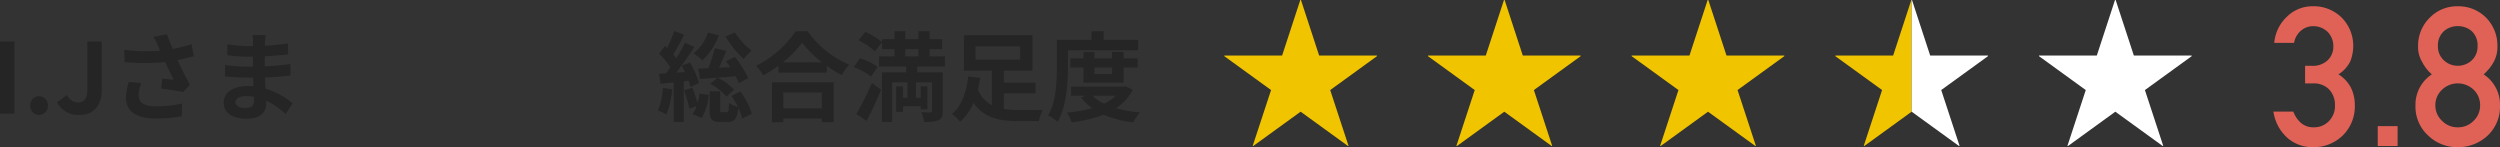 <?xml version="1.0" encoding="UTF-8"?> <svg xmlns="http://www.w3.org/2000/svg" width="308.15" height="18.141" viewBox="0 0 308.15 18.141"><rect x="0" y="0" width="308.15" height="18.141" fill="#333333" stroke="none"/><g id="グループ_383" data-name="グループ 383" transform="translate(-41.092 -520)"><path id="パス_25657" data-name="パス 25657" d="M1.092,0H2.868V-8.88H1.092ZM5.9.168a1.105,1.105,0,0,0,1.1-1.152A1.105,1.105,0,0,0,5.9-2.136,1.1,1.1,0,0,0,4.812-.984,1.1,1.1,0,0,0,5.9.168Zm4.98,0c1.908,0,2.748-1.368,2.748-3.036V-8.88H11.856v5.868c0,1.224-.408,1.644-1.188,1.644a1.5,1.5,0,0,1-1.32-.924l-1.224.9A2.931,2.931,0,0,0,10.884.168ZM16.956-3.9a8.055,8.055,0,0,0-.336,1.956C16.62-.288,17.9.612,20.292.612A16.654,16.654,0,0,0,23.5.324l.036-1.572a13.139,13.139,0,0,1-3.24.348c-1.68,0-2.124-.588-2.124-1.452a5.333,5.333,0,0,1,.324-1.416Zm7.752-4.668a17.384,17.384,0,0,1-2.328.6c-.264-.624-.492-1.188-.7-1.812L20-9.456a9.224,9.224,0,0,1,.588,1.14c.072.18.156.372.252.564a20.246,20.246,0,0,1-4.44-.12l.048,1.524a26.7,26.7,0,0,0,5,0c.348.744.756,1.572,1.044,2.172-.36-.024-1.008-.1-1.4-.132l-.132,1.224c.876.108,2.052.3,2.7.432l.84-.9c-.516-.948-1.08-2.076-1.536-3.036.72-.144,1.416-.312,2.016-.48Zm7.692,7c0,.684-.408.876-1.044.876-.816,0-1.236-.288-1.236-.732,0-.408.456-.732,1.3-.732a6.368,6.368,0,0,1,.972.084C32.4-1.872,32.4-1.7,32.4-1.572Zm4.752.3a9.192,9.192,0,0,0-3.324-1.8c-.036-.456-.06-.936-.084-1.38,1.152-.036,2.076-.12,3.144-.24V-6.1c-.972.12-1.968.228-3.168.276l.012-1.236c1.14-.06,2.1-.156,2.88-.228l-.036-1.368a24.9,24.9,0,0,1-2.832.288l.012-.468a7.943,7.943,0,0,1,.084-.84H32.22a4.757,4.757,0,0,1,.06.816v.54h-.588a15.731,15.731,0,0,1-2.58-.228l.012,1.356a19.789,19.789,0,0,0,2.58.18h.564v1.236H31.7a21.557,21.557,0,0,1-2.868-.216l-.012,1.4c.792.1,2.16.156,2.856.156h.612c.012.348.024.72.048,1.08a7.294,7.294,0,0,0-.732-.036c-1.836,0-2.94.84-2.94,2.04,0,1.26,1.008,1.98,2.9,1.98,1.572,0,2.34-.78,2.34-1.8,0-.12,0-.264-.012-.42A9,9,0,0,1,36.3.06Z" transform="translate(40 534)" fill="#252525"></path><path id="パス_25658" data-name="パス 25658" d="M8.52-9.5A12.338,12.338,0,0,0,10.764-6.72a5.71,5.71,0,0,1,.984-1.032A8.392,8.392,0,0,1,9.684-10Zm2.8,5.136A12.387,12.387,0,0,0,9.66-6.984l-1.08.528c.168.228.348.48.516.744l-1.38.06c.3-.648.612-1.392.9-2.076L7.188-8.064A18.643,18.643,0,0,1,6.42-5.6c-.468.024-.9.036-1.272.048l.24,1.284c1.2-.084,2.808-.2,4.368-.336a6.388,6.388,0,0,1,.4.852Zm-4.692.7a6.307,6.307,0,0,1,2,1.584l.936-.876a6.607,6.607,0,0,0-2.04-1.464ZM6.36-9.984A5.667,5.667,0,0,1,4.584-7.428a10.038,10.038,0,0,1,1.1.864A8.21,8.21,0,0,0,7.7-9.648ZM.8-3.168A9.018,9.018,0,0,1,.2-.384a7.472,7.472,0,0,1,1.032.5,10.993,10.993,0,0,0,.72-3.1Zm3.168-.876a7.055,7.055,0,0,1,.216.768l1.068-.492A10.634,10.634,0,0,0,4.128-6.312l-1.008.42c.132.24.264.492.4.768l-1.068.072C3.2-6.012,4.02-7.188,4.68-8.2l-1.152-.54A19.249,19.249,0,0,1,2.448-6.8c-.108-.156-.24-.324-.372-.48C2.5-7.968,3-8.892,3.42-9.708L2.2-10.164A15.733,15.733,0,0,1,1.32-8.088c-.1-.084-.18-.168-.276-.252l-.7.948A10.984,10.984,0,0,1,1.716-5.7c-.18.264-.36.516-.54.744l-.852.048L.516-3.672l1.62-.168V1.032H3.372v-5ZM3.408-2.868A14.3,14.3,0,0,1,4.056-.612l.888-.3A3.861,3.861,0,0,1,4.476.06L5.592.552a7.6,7.6,0,0,0,.876-2.844l-1.14-.192a8.992,8.992,0,0,1-.264,1.2,17.592,17.592,0,0,0-.636-1.9Zm5.856.684a9.971,9.971,0,0,1,.78,1.356,3.217,3.217,0,0,1-1.1-.492C8.916-.312,8.868-.168,8.652-.168H8.1c-.2,0-.24-.036-.24-.36v-2.22h-1.3V-.516c0,1.164.216,1.548,1.308,1.548H8.82c.792,0,1.14-.36,1.272-1.752A5.947,5.947,0,0,1,10.56.612L11.748.024a8.418,8.418,0,0,0-1.4-2.748ZM20.388-2.6V-.648h-4.74V-2.6Zm-6.144,3.66h1.4V.612h4.74v.444h1.464v-4.92H14.244Zm1.332-7.368a12.261,12.261,0,0,0,2.388-2.436,13.146,13.146,0,0,0,2.46,2.436Zm1.584-3.84A12.7,12.7,0,0,1,12.276-5.88a5.827,5.827,0,0,1,.9,1.164,16.719,16.719,0,0,0,1.86-1.176v.84h5.976V-5.88a14.394,14.394,0,0,0,1.836,1.14,6.975,6.975,0,0,1,.924-1.284,12.055,12.055,0,0,1-5.136-4.128ZM25.908.9c.624-1.164,1.248-2.544,1.788-3.828L26.568-3.78A40.651,40.651,0,0,1,24.648.06Zm1.356-6.66a7.79,7.79,0,0,0-2.172-1.056l-.756,1.08A9.078,9.078,0,0,1,26.472-4.56ZM24.912-9.036a8.434,8.434,0,0,1,2.016,1.368L27.816-8.8a9.175,9.175,0,0,0-2.064-1.272Zm5.772,1.092h1.608v.888H30.684Zm4.884,2.136V-7.056h-1.9v-.888h1.56V-9.18h-1.56v-.972h-1.38v.972H30.684v-.972H29.352v.972H27.816v1.236h1.536v.888H27.444v1.248H30.78v.72H27.8v6.12h1.26V-3.852h1.884v1.908h-.54V-3.36h-.852V-.216h.852v-.7H32.58v.4h.828V-3.36H32.58v1.416h-.588V-3.852h1.98V-.336c0,.132-.048.18-.2.192s-.672,0-1.116-.024a3.9,3.9,0,0,1,.324,1.188,4.551,4.551,0,0,0,1.8-.2C35.184.624,35.3.3,35.3-.324V-5.088H32.148v-.72Zm3.768-2.484h5.5v1.644h-5.5Zm3.492,5.8H46.74v-1.32H42.828V-5.292h3.528V-9.66H37.908v4.368h3.444v4.248a3.634,3.634,0,0,1-1.728-1.932c.12-.48.216-.96.288-1.428l-1.488-.168c-.168,1.632-.7,3.588-1.992,4.608a5.955,5.955,0,0,1,1.008.972,6.038,6.038,0,0,0,1.644-2.352C40.332.492,42.192.924,44.6.924h2.544a5.239,5.239,0,0,1,.492-1.38c-.66.012-2.436.024-2.952.012a11.5,11.5,0,0,1-1.86-.132Zm7.9-5.316h8.652V-9.084h-4.26v-1.068H53.628v1.068H49.356v3.36c0,1.752-.072,4.248-1.068,5.952a5.2,5.2,0,0,1,1.164.78C50.544-.84,50.724-3.78,50.724-5.724Zm5.448,2.136v.792H53.988v-.792ZM57.588-3.8V-5.676h1.728V-6.8H57.588V-7.6H56.172V-6.8H53.988V-7.6H52.644V-6.8h-1.62v1.128h1.62V-3.8Zm-.972,1.6a5.451,5.451,0,0,1-1.44.984,4.8,4.8,0,0,1-1.4-.984Zm1.212-1.176-.252.06H51.108v1.116H52.9l-.564.2a6.06,6.06,0,0,0,1.38,1.332,16.281,16.281,0,0,1-3.108.54,4.812,4.812,0,0,1,.576,1.2A16.264,16.264,0,0,0,55.128.132a12.672,12.672,0,0,0,3.648.948,5.684,5.684,0,0,1,.84-1.224A15.861,15.861,0,0,1,56.664-.66a5.885,5.885,0,0,0,2.052-2.28Z" transform="translate(122 534)" fill="#252525"></path><path id="パス_25659" data-name="パス 25659" d="M4.219-7.723H5.25a2.634,2.634,0,0,1,1.875.691A2.724,2.724,0,0,1,7.9-5.016a2.613,2.613,0,0,1-.773,1.969,2.469,2.469,0,0,1-1.816.738,2.32,2.32,0,0,1-1.617-.551,3.452,3.452,0,0,1-.926-1.383H.316A5.351,5.351,0,0,0,2.063-.984,4.689,4.689,0,0,0,5.156.141,5.138,5.138,0,0,0,8.859-1.3a5.027,5.027,0,0,0,1.488-3.785,4.842,4.842,0,0,0-.457-2.062A4.26,4.26,0,0,0,8.332-8.836,3.979,3.979,0,0,0,9.8-10.465a5.244,5.244,0,0,0,.352-1.9,4.918,4.918,0,0,0-1.336-3.375,4.9,4.9,0,0,0-3.7-1.488,4.464,4.464,0,0,0-3.164,1.313,4.989,4.989,0,0,0-1.535,3.2H2.859a2.535,2.535,0,0,1,.914-1.559,2.266,2.266,0,0,1,1.43-.5,2.54,2.54,0,0,1,1.781.691,2.477,2.477,0,0,1,.715,1.77,2.3,2.3,0,0,1-.691,1.734,2.63,2.63,0,0,1-1.945.691H4.219ZM13.172,0h2.449V-2.449H13.172ZM20.59-12.34a2.331,2.331,0,0,1,.762-1.84,2.562,2.562,0,0,1,1.676-.6,2.61,2.61,0,0,1,1.711.6,2.37,2.37,0,0,1,.738,1.84,2.327,2.327,0,0,1-.738,1.8,2.5,2.5,0,0,1-1.711.645,2.45,2.45,0,0,1-1.676-.645A2.289,2.289,0,0,1,20.59-12.34ZM17.824-4.992A4.8,4.8,0,0,0,19.383-1.3,5.117,5.117,0,0,0,23.027.141,5.3,5.3,0,0,0,26.73-1.3a4.87,4.87,0,0,0,1.512-3.691,4.458,4.458,0,0,0-2.016-3.844,5.712,5.712,0,0,0,1.242-1.535,3.844,3.844,0,0,0,.457-1.922,4.906,4.906,0,0,0-1.395-3.527,4.777,4.777,0,0,0-3.5-1.406,4.655,4.655,0,0,0-3.445,1.406,4.818,4.818,0,0,0-1.441,3.527,3.56,3.56,0,0,0,.5,1.922,5.011,5.011,0,0,0,1.2,1.535A4.458,4.458,0,0,0,17.824-4.992Zm2.449-.023a2.588,2.588,0,0,1,.844-1.945,2.775,2.775,0,0,1,1.91-.762,2.819,2.819,0,0,1,1.945.762,2.625,2.625,0,0,1,.82,1.945,2.6,2.6,0,0,1-.82,1.922,2.642,2.642,0,0,1-1.945.785,2.6,2.6,0,0,1-1.91-.785A2.561,2.561,0,0,1,20.273-5.016Z" transform="translate(321 538)" fill="#e06256"></path><g id="グループ_335" data-name="グループ 335" transform="translate(192 520)"><path id="パス_25644" data-name="パス 25644" d="M9.367,0,7.127,6.842H0v.082L5.763,11.1,3.5,17.98,3.563,18l5.844-4.235L15.251,18l.061-.021L13.052,11.1l5.763-4.174V6.842H11.688L9.448,0Z" fill="#f1c400"></path><path id="パス_25645" data-name="パス 25645" d="M59.183,0l-2.24,6.842H49.817v.082L55.579,11.1l-2.26,6.882.061.021,5.844-4.235L65.068,18l.06-.021L62.869,11.1l5.763-4.174V6.842H61.5L59.265,0Z" transform="translate(-24.712)" fill="#f1c400"></path><path id="パス_25646" data-name="パス 25646" d="M109,0l-2.24,6.842H99.633v.082L105.4,11.1l-2.26,6.882.06.021,5.844-4.235L114.885,18l.061-.021-2.26-6.882,5.763-4.174V6.842h-7.127L109.081,0Z" transform="translate(-49.423)" fill="#f1c400"></path><path id="パス_25647" data-name="パス 25647" d="M208.634,0l-2.24,6.842h-7.127v.082L205.03,11.1l-2.26,6.882.061.021,5.844-4.235L214.519,18l.06-.021L212.32,11.1l5.763-4.174V6.842h-7.127L208.715,0Z" transform="translate(-98.847)" fill="#fff"></path><path id="パス_25648" data-name="パス 25648" d="M158.817,0l-2.24,6.842H149.45v.082l5.763,4.174-2.26,6.882.061.021,5.843-4.235V0Z" transform="translate(-74.135)" fill="#f1c400"></path><path id="パス_25649" data-name="パス 25649" d="M168.117,0V13.765L173.961,18l.061-.021-2.26-6.882,5.763-4.174V6.842H170.4L168.158,0Z" transform="translate(-83.395)" fill="#fff"></path></g></g></svg> 